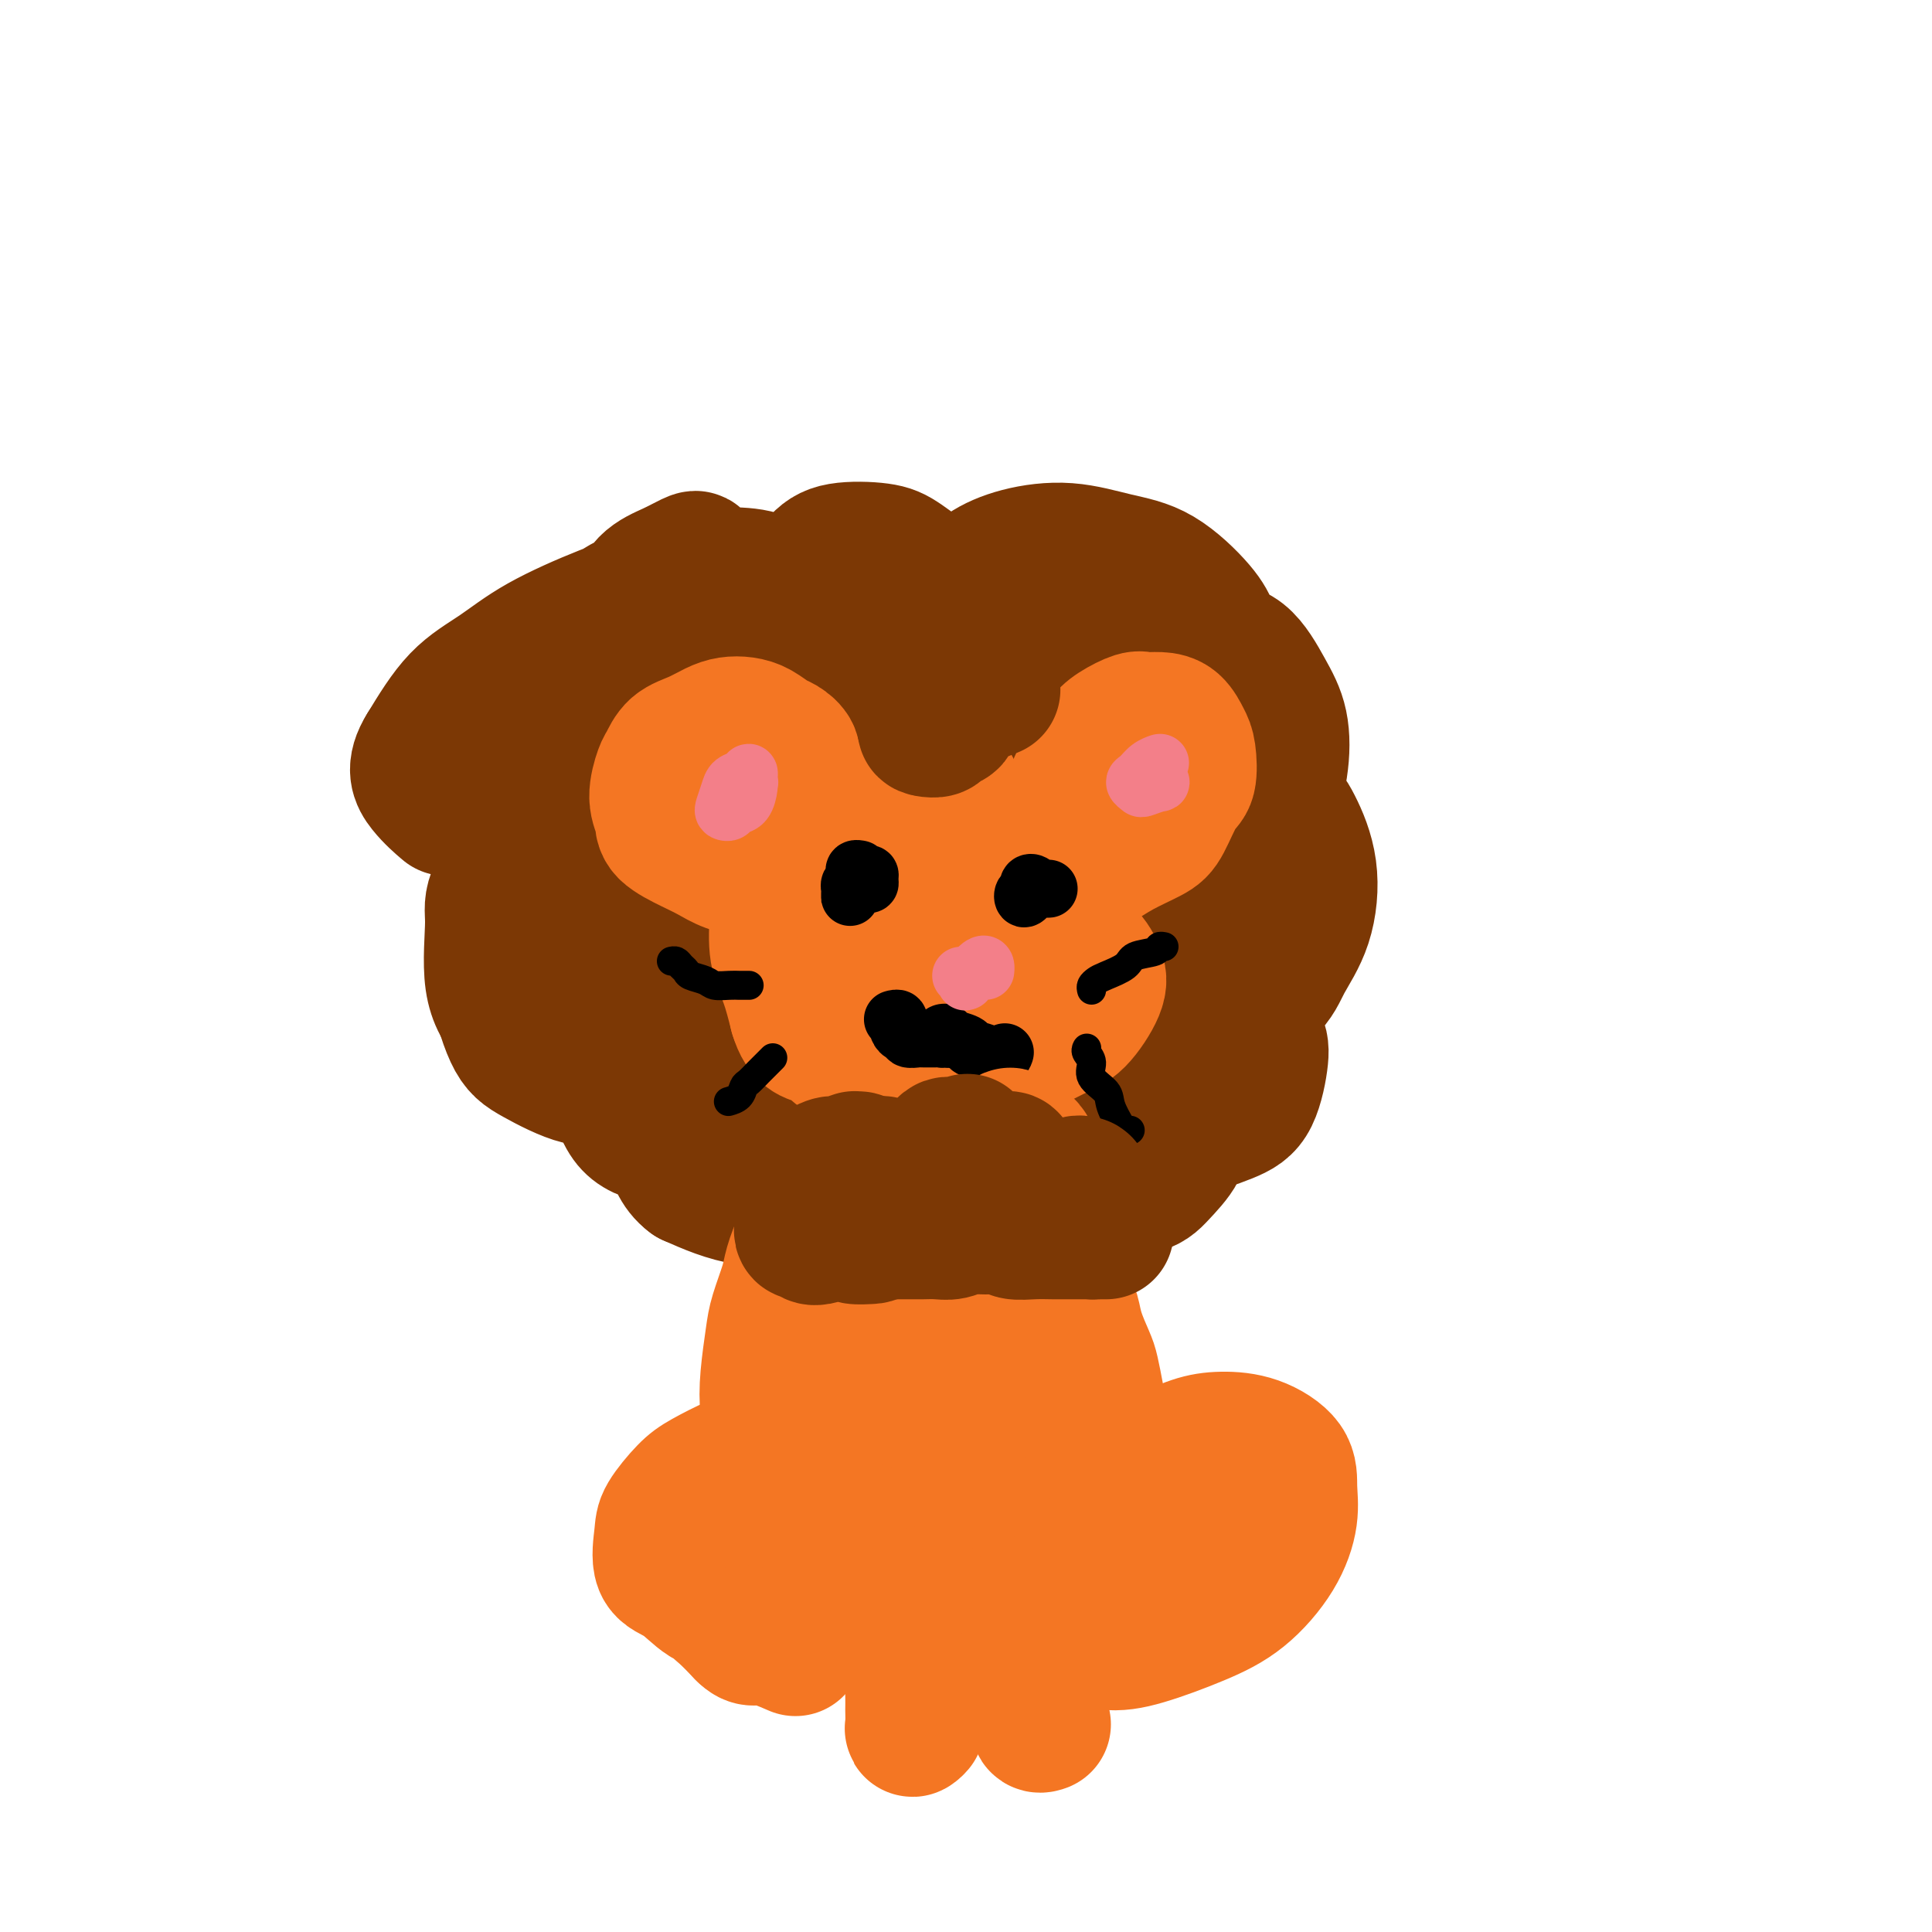 <svg viewBox='0 0 400 400' version='1.1' xmlns='http://www.w3.org/2000/svg' xmlns:xlink='http://www.w3.org/1999/xlink'><g fill='none' stroke='#7C3805' stroke-width='28' stroke-linecap='round' stroke-linejoin='round'><path d='M160,189c-0.636,0.028 -1.271,0.057 -2,0c-0.729,-0.057 -1.550,-0.199 -3,0c-1.450,0.199 -3.527,0.737 -5,1c-1.473,0.263 -2.342,0.249 -4,0c-1.658,-0.249 -4.106,-0.734 -6,-1c-1.894,-0.266 -3.235,-0.312 -5,-1c-1.765,-0.688 -3.954,-2.017 -5,-3c-1.046,-0.983 -0.950,-1.620 -2,-3c-1.050,-1.380 -3.246,-3.503 -4,-5c-0.754,-1.497 -0.068,-2.369 0,-4c0.068,-1.631 -0.483,-4.022 0,-6c0.483,-1.978 2.002,-3.542 3,-5c0.998,-1.458 1.477,-2.810 3,-5c1.523,-2.190 4.091,-5.219 7,-8c2.909,-2.781 6.161,-5.316 9,-7c2.839,-1.684 5.266,-2.518 9,-4c3.734,-1.482 8.776,-3.614 13,-5c4.224,-1.386 7.629,-2.028 13,-3c5.371,-0.972 12.706,-2.275 18,-3c5.294,-0.725 8.547,-0.872 13,0c4.453,0.872 10.107,2.764 14,4c3.893,1.236 6.023,1.815 9,4c2.977,2.185 6.799,5.975 9,9c2.201,3.025 2.781,5.285 4,8c1.219,2.715 3.077,5.884 4,10c0.923,4.116 0.910,9.180 1,13c0.090,3.820 0.284,6.397 0,9c-0.284,2.603 -1.045,5.234 -2,9c-0.955,3.766 -2.103,8.668 -4,13c-1.897,4.332 -4.542,8.095 -7,11c-2.458,2.905 -4.729,4.953 -7,7'/><path d='M233,224c-4.409,4.227 -8.430,5.794 -12,7c-3.570,1.206 -6.688,2.052 -11,3c-4.312,0.948 -9.817,1.999 -15,2c-5.183,0.001 -10.043,-1.046 -14,-2c-3.957,-0.954 -7.011,-1.814 -10,-3c-2.989,-1.186 -5.915,-2.697 -10,-5c-4.085,-2.303 -9.331,-5.399 -13,-8c-3.669,-2.601 -5.760,-4.706 -9,-8c-3.240,-3.294 -7.628,-7.777 -11,-12c-3.372,-4.223 -5.728,-8.188 -7,-11c-1.272,-2.812 -1.460,-4.473 -2,-7c-0.540,-2.527 -1.434,-5.920 -1,-9c0.434,-3.080 2.194,-5.847 5,-9c2.806,-3.153 6.657,-6.690 10,-9c3.343,-2.310 6.177,-3.391 11,-5c4.823,-1.609 11.634,-3.745 17,-5c5.366,-1.255 9.287,-1.628 16,-2c6.713,-0.372 16.218,-0.744 23,-1c6.782,-0.256 10.842,-0.396 17,0c6.158,0.396 14.413,1.327 20,2c5.587,0.673 8.505,1.089 12,3c3.495,1.911 7.567,5.317 10,8c2.433,2.683 3.227,4.644 3,8c-0.227,3.356 -1.474,8.106 -3,12c-1.526,3.894 -3.330,6.930 -6,11c-2.670,4.070 -6.206,9.174 -9,13c-2.794,3.826 -4.845,6.373 -8,9c-3.155,2.627 -7.413,5.333 -10,7c-2.587,1.667 -3.504,2.295 -5,3c-1.496,0.705 -3.570,1.487 -5,1c-1.430,-0.487 -2.215,-2.244 -3,-4'/><path d='M213,213c-0.639,-1.811 -0.737,-4.339 -1,-7c-0.263,-2.661 -0.690,-5.455 -1,-9c-0.310,-3.545 -0.501,-7.841 -1,-12c-0.499,-4.159 -1.306,-8.183 -2,-11c-0.694,-2.817 -1.276,-4.429 -3,-7c-1.724,-2.571 -4.591,-6.102 -7,-8c-2.409,-1.898 -4.359,-2.163 -7,-3c-2.641,-0.837 -5.974,-2.245 -9,-3c-3.026,-0.755 -5.745,-0.857 -9,0c-3.255,0.857 -7.044,2.672 -10,4c-2.956,1.328 -5.078,2.169 -8,4c-2.922,1.831 -6.644,4.653 -9,7c-2.356,2.347 -3.347,4.220 -4,8c-0.653,3.780 -0.969,9.467 -1,13c-0.031,3.533 0.223,4.912 2,8c1.777,3.088 5.078,7.886 8,11c2.922,3.114 5.467,4.545 10,6c4.533,1.455 11.055,2.933 16,4c4.945,1.067 8.313,1.724 14,1c5.687,-0.724 13.692,-2.827 19,-4c5.308,-1.173 7.918,-1.414 12,-4c4.082,-2.586 9.637,-7.517 13,-11c3.363,-3.483 4.536,-5.518 6,-9c1.464,-3.482 3.219,-8.411 3,-13c-0.219,-4.589 -2.411,-8.838 -4,-12c-1.589,-3.162 -2.574,-5.238 -6,-8c-3.426,-2.762 -9.294,-6.210 -14,-8c-4.706,-1.790 -8.251,-1.923 -14,-1c-5.749,0.923 -13.702,2.902 -19,5c-5.298,2.098 -7.942,4.314 -11,8c-3.058,3.686 -6.529,8.843 -10,14'/><path d='M166,176c-3.815,5.792 -2.853,9.271 -2,15c0.853,5.729 1.597,13.706 3,19c1.403,5.294 3.463,7.905 7,11c3.537,3.095 8.549,6.674 14,9c5.451,2.326 11.339,3.399 16,3c4.661,-0.399 8.094,-2.269 11,-4c2.906,-1.731 5.285,-3.322 8,-7c2.715,-3.678 5.767,-9.443 8,-16c2.233,-6.557 3.647,-13.905 4,-19c0.353,-5.095 -0.355,-7.937 -2,-12c-1.645,-4.063 -4.227,-9.347 -7,-13c-2.773,-3.653 -5.738,-5.675 -9,-7c-3.262,-1.325 -6.822,-1.953 -12,-2c-5.178,-0.047 -11.973,0.486 -18,3c-6.027,2.514 -11.286,7.009 -15,10c-3.714,2.991 -5.882,4.477 -8,9c-2.118,4.523 -4.184,12.083 -5,17c-0.816,4.917 -0.380,7.192 1,11c1.380,3.808 3.704,9.149 6,12c2.296,2.851 4.564,3.211 9,4c4.436,0.789 11.039,2.007 16,2c4.961,-0.007 8.282,-1.240 13,-4c4.718,-2.760 10.835,-7.049 15,-11c4.165,-3.951 6.377,-7.564 9,-12c2.623,-4.436 5.657,-9.694 7,-15c1.343,-5.306 0.995,-10.661 0,-14c-0.995,-3.339 -2.637,-4.663 -7,-6c-4.363,-1.337 -11.448,-2.688 -17,-3c-5.552,-0.312 -9.572,0.416 -16,2c-6.428,1.584 -15.265,4.024 -21,7c-5.735,2.976 -8.367,6.488 -11,10'/><path d='M163,175c-3.465,4.435 -6.626,10.524 -8,15c-1.374,4.476 -0.959,7.339 1,11c1.959,3.661 5.462,8.120 10,11c4.538,2.880 10.110,4.182 15,5c4.890,0.818 9.096,1.152 13,1c3.904,-0.152 7.504,-0.789 12,-3c4.496,-2.211 9.886,-5.995 13,-9c3.114,-3.005 3.952,-5.232 5,-9c1.048,-3.768 2.304,-9.078 2,-14c-0.304,-4.922 -2.170,-9.456 -5,-12c-2.830,-2.544 -6.624,-3.098 -10,-4c-3.376,-0.902 -6.332,-2.154 -11,-2c-4.668,0.154 -11.047,1.712 -16,4c-4.953,2.288 -8.479,5.306 -11,8c-2.521,2.694 -4.037,5.066 -4,9c0.037,3.934 1.626,9.431 3,13c1.374,3.569 2.532,5.211 6,7c3.468,1.789 9.245,3.726 13,5c3.755,1.274 5.486,1.885 9,1c3.514,-0.885 8.810,-3.267 12,-5c3.190,-1.733 4.275,-2.818 5,-6c0.725,-3.182 1.089,-8.460 1,-12c-0.089,-3.540 -0.630,-5.342 -3,-8c-2.370,-2.658 -6.570,-6.173 -10,-8c-3.430,-1.827 -6.090,-1.968 -10,-2c-3.910,-0.032 -9.070,0.043 -13,1c-3.930,0.957 -6.630,2.795 -9,6c-2.370,3.205 -4.408,7.777 -5,11c-0.592,3.223 0.264,5.099 2,8c1.736,2.901 4.353,6.829 7,9c2.647,2.171 5.323,2.586 8,3'/><path d='M185,209c3.376,0.578 7.815,0.523 11,0c3.185,-0.523 5.117,-1.514 8,-3c2.883,-1.486 6.718,-3.469 9,-5c2.282,-1.531 3.013,-2.611 4,-4c0.987,-1.389 2.231,-3.087 3,-4c0.769,-0.913 1.063,-1.042 1,-1c-0.063,0.042 -0.482,0.257 -1,1c-0.518,0.743 -1.134,2.016 -2,4c-0.866,1.984 -1.980,4.678 -3,7c-1.020,2.322 -1.945,4.271 -3,6c-1.055,1.729 -2.241,3.239 -4,5c-1.759,1.761 -4.092,3.773 -6,5c-1.908,1.227 -3.390,1.670 -5,2c-1.610,0.330 -3.347,0.548 -6,0c-2.653,-0.548 -6.221,-1.863 -9,-3c-2.779,-1.137 -4.770,-2.097 -7,-4c-2.230,-1.903 -4.701,-4.748 -7,-8c-2.299,-3.252 -4.427,-6.909 -6,-10c-1.573,-3.091 -2.590,-5.614 -3,-8c-0.410,-2.386 -0.211,-4.634 0,-8c0.211,-3.366 0.434,-7.850 2,-12c1.566,-4.150 4.475,-7.966 7,-11c2.525,-3.034 4.666,-5.285 8,-8c3.334,-2.715 7.861,-5.894 12,-8c4.139,-2.106 7.891,-3.139 11,-4c3.109,-0.861 5.575,-1.551 9,-2c3.425,-0.449 7.810,-0.656 11,-1c3.190,-0.344 5.185,-0.824 7,-1c1.815,-0.176 3.450,-0.047 4,0c0.550,0.047 0.014,0.014 -1,0c-1.014,-0.014 -2.507,-0.007 -4,0'/><path d='M225,134c-1.702,0.223 -3.458,0.779 -7,1c-3.542,0.221 -8.872,0.106 -14,0c-5.128,-0.106 -10.054,-0.204 -14,0c-3.946,0.204 -6.912,0.710 -11,1c-4.088,0.290 -9.299,0.362 -13,1c-3.701,0.638 -5.892,1.840 -8,3c-2.108,1.160 -4.133,2.279 -7,4c-2.867,1.721 -6.574,4.046 -9,7c-2.426,2.954 -3.569,6.537 -5,9c-1.431,2.463 -3.149,3.807 -4,7c-0.851,3.193 -0.834,8.234 -1,12c-0.166,3.766 -0.515,6.256 0,10c0.515,3.744 1.893,8.741 3,12c1.107,3.259 1.942,4.782 4,7c2.058,2.218 5.338,5.133 8,7c2.662,1.867 4.706,2.685 7,4c2.294,1.315 4.836,3.127 7,4c2.164,0.873 3.948,0.808 5,1c1.052,0.192 1.371,0.641 2,1c0.629,0.359 1.567,0.629 2,1c0.433,0.371 0.362,0.842 0,1c-0.362,0.158 -1.014,0.001 -2,0c-0.986,-0.001 -2.305,0.152 -3,0c-0.695,-0.152 -0.767,-0.609 -2,-1c-1.233,-0.391 -3.629,-0.716 -5,-1c-1.371,-0.284 -1.719,-0.528 -3,-1c-1.281,-0.472 -3.495,-1.174 -5,-2c-1.505,-0.826 -2.300,-1.778 -4,-3c-1.700,-1.222 -4.304,-2.714 -6,-4c-1.696,-1.286 -2.485,-2.368 -4,-4c-1.515,-1.632 -3.758,-3.816 -6,-6'/><path d='M130,205c-3.670,-3.376 -2.844,-3.316 -4,-5c-1.156,-1.684 -4.295,-5.112 -6,-7c-1.705,-1.888 -1.976,-2.237 -3,-4c-1.024,-1.763 -2.803,-4.939 -4,-7c-1.197,-2.061 -1.814,-3.005 -2,-5c-0.186,-1.995 0.059,-5.040 0,-7c-0.059,-1.960 -0.423,-2.836 0,-5c0.423,-2.164 1.634,-5.615 3,-8c1.366,-2.385 2.886,-3.702 5,-6c2.114,-2.298 4.820,-5.575 7,-8c2.180,-2.425 3.832,-3.996 7,-6c3.168,-2.004 7.850,-4.440 11,-6c3.150,-1.560 4.767,-2.243 7,-3c2.233,-0.757 5.082,-1.589 7,-2c1.918,-0.411 2.904,-0.402 4,0c1.096,0.402 2.302,1.197 3,2c0.698,0.803 0.889,1.615 1,3c0.111,1.385 0.141,3.342 0,5c-0.141,1.658 -0.455,3.018 -1,4c-0.545,0.982 -1.322,1.585 -2,2c-0.678,0.415 -1.257,0.641 -2,0c-0.743,-0.641 -1.651,-2.149 -2,-3c-0.349,-0.851 -0.138,-1.044 0,-3c0.138,-1.956 0.203,-5.674 1,-8c0.797,-2.326 2.325,-3.261 4,-5c1.675,-1.739 3.498,-4.284 5,-6c1.502,-1.716 2.684,-2.603 5,-3c2.316,-0.397 5.765,-0.302 8,0c2.235,0.302 3.256,0.812 5,2c1.744,1.188 4.213,3.054 6,5c1.787,1.946 2.894,3.973 4,6'/><path d='M197,127c1.931,2.338 1.759,2.682 2,3c0.241,0.318 0.896,0.609 1,1c0.104,0.391 -0.344,0.881 -1,1c-0.656,0.119 -1.520,-0.132 -2,-1c-0.480,-0.868 -0.576,-2.353 0,-4c0.576,-1.647 1.824,-3.454 3,-5c1.176,-1.546 2.282,-2.829 4,-4c1.718,-1.171 4.050,-2.228 7,-3c2.950,-0.772 6.520,-1.257 10,-1c3.480,0.257 6.872,1.258 10,2c3.128,0.742 5.993,1.226 9,3c3.007,1.774 6.157,4.840 8,7c1.843,2.160 2.379,3.415 3,5c0.621,1.585 1.327,3.500 1,5c-0.327,1.500 -1.686,2.584 -3,4c-1.314,1.416 -2.584,3.165 -4,4c-1.416,0.835 -2.977,0.755 -4,0c-1.023,-0.755 -1.507,-2.185 -2,-3c-0.493,-0.815 -0.993,-1.015 -1,-2c-0.007,-0.985 0.480,-2.754 2,-4c1.520,-1.246 4.075,-1.968 6,-2c1.925,-0.032 3.222,0.626 5,1c1.778,0.374 4.039,0.463 6,2c1.961,1.537 3.624,4.522 5,7c1.376,2.478 2.466,4.450 3,7c0.534,2.550 0.511,5.679 0,9c-0.511,3.321 -1.510,6.835 -3,9c-1.490,2.165 -3.472,2.982 -5,4c-1.528,1.018 -2.604,2.235 -4,3c-1.396,0.765 -3.113,1.076 -4,1c-0.887,-0.076 -0.943,-0.538 -1,-1'/><path d='M248,175c-2.431,0.345 -1.508,-2.291 0,-4c1.508,-1.709 3.603,-2.489 5,-3c1.397,-0.511 2.097,-0.751 4,-1c1.903,-0.249 5.008,-0.508 7,0c1.992,0.508 2.870,1.781 4,4c1.130,2.219 2.511,5.383 3,9c0.489,3.617 0.085,7.688 -1,11c-1.085,3.312 -2.851,5.866 -4,8c-1.149,2.134 -1.681,3.849 -4,6c-2.319,2.151 -6.423,4.739 -9,6c-2.577,1.261 -3.626,1.195 -5,1c-1.374,-0.195 -3.074,-0.518 -4,-1c-0.926,-0.482 -1.078,-1.123 -1,-2c0.078,-0.877 0.385,-1.991 1,-3c0.615,-1.009 1.539,-1.912 3,-2c1.461,-0.088 3.459,0.641 5,1c1.541,0.359 2.626,0.350 4,2c1.374,1.650 3.039,4.960 4,7c0.961,2.040 1.219,2.811 1,5c-0.219,2.189 -0.915,5.795 -2,8c-1.085,2.205 -2.558,3.010 -5,4c-2.442,0.990 -5.854,2.164 -10,3c-4.146,0.836 -9.028,1.333 -13,1c-3.972,-0.333 -7.036,-1.496 -10,-2c-2.964,-0.504 -5.828,-0.349 -8,-1c-2.172,-0.651 -3.653,-2.107 -4,-3c-0.347,-0.893 0.440,-1.223 2,-2c1.560,-0.777 3.892,-2.002 7,-2c3.108,0.002 6.991,1.231 10,2c3.009,0.769 5.146,1.077 7,2c1.854,0.923 3.427,2.462 5,4'/><path d='M240,233c4.514,2.108 4.799,3.378 4,5c-0.799,1.622 -2.681,3.595 -4,5c-1.319,1.405 -2.073,2.243 -5,3c-2.927,0.757 -8.026,1.434 -12,2c-3.974,0.566 -6.823,1.022 -10,1c-3.177,-0.022 -6.683,-0.521 -10,-1c-3.317,-0.479 -6.444,-0.936 -8,-2c-1.556,-1.064 -1.539,-2.733 -1,-4c0.539,-1.267 1.600,-2.133 4,-3c2.400,-0.867 6.137,-1.736 9,-2c2.863,-0.264 4.850,0.078 7,0c2.150,-0.078 4.463,-0.575 6,0c1.537,0.575 2.297,2.223 2,4c-0.297,1.777 -1.651,3.683 -3,5c-1.349,1.317 -2.694,2.046 -6,3c-3.306,0.954 -8.574,2.133 -13,3c-4.426,0.867 -8.011,1.423 -12,1c-3.989,-0.423 -8.382,-1.823 -12,-3c-3.618,-1.177 -6.461,-2.130 -8,-4c-1.539,-1.870 -1.773,-4.658 -2,-7c-0.227,-2.342 -0.446,-4.238 1,-6c1.446,-1.762 4.557,-3.388 7,-5c2.443,-1.612 4.218,-3.208 7,-4c2.782,-0.792 6.571,-0.781 9,0c2.429,0.781 3.498,2.331 4,4c0.502,1.669 0.439,3.455 0,5c-0.439,1.545 -1.253,2.848 -4,5c-2.747,2.152 -7.427,5.154 -11,7c-3.573,1.846 -6.039,2.535 -10,3c-3.961,0.465 -9.417,0.704 -14,0c-4.583,-0.704 -8.291,-2.352 -12,-4'/><path d='M143,244c-2.684,-1.949 -3.392,-4.821 -4,-7c-0.608,-2.179 -1.114,-3.666 0,-6c1.114,-2.334 3.848,-5.514 6,-8c2.152,-2.486 3.720,-4.277 7,-6c3.280,-1.723 8.271,-3.377 12,-4c3.729,-0.623 6.195,-0.216 8,1c1.805,1.216 2.950,3.241 3,5c0.050,1.759 -0.996,3.251 -2,5c-1.004,1.749 -1.966,3.756 -5,6c-3.034,2.244 -8.140,4.727 -12,6c-3.860,1.273 -6.475,1.336 -10,1c-3.525,-0.336 -7.959,-1.071 -11,-2c-3.041,-0.929 -4.688,-2.053 -6,-5c-1.312,-2.947 -2.287,-7.718 -3,-11c-0.713,-3.282 -1.163,-5.074 0,-8c1.163,-2.926 3.940,-6.986 6,-10c2.060,-3.014 3.401,-4.982 6,-7c2.599,-2.018 6.454,-4.085 9,-5c2.546,-0.915 3.784,-0.679 5,1c1.216,1.679 2.409,4.799 3,7c0.591,2.201 0.578,3.483 -1,6c-1.578,2.517 -4.722,6.270 -7,9c-2.278,2.730 -3.690,4.439 -7,6c-3.310,1.561 -8.517,2.975 -12,4c-3.483,1.025 -5.242,1.661 -8,1c-2.758,-0.661 -6.516,-2.619 -9,-4c-2.484,-1.381 -3.693,-2.185 -5,-5c-1.307,-2.815 -2.711,-7.641 -3,-11c-0.289,-3.359 0.538,-5.250 2,-8c1.462,-2.750 3.561,-6.357 6,-9c2.439,-2.643 5.220,-4.321 8,-6'/><path d='M119,180c2.183,-1.601 3.641,-2.603 6,-2c2.359,0.603 5.620,2.813 7,5c1.380,2.187 0.878,4.353 1,7c0.122,2.647 0.869,5.775 0,9c-0.869,3.225 -3.355,6.548 -6,9c-2.645,2.452 -5.450,4.035 -8,5c-2.550,0.965 -4.843,1.313 -7,1c-2.157,-0.313 -4.176,-1.288 -6,-3c-1.824,-1.712 -3.452,-4.163 -4,-8c-0.548,-3.837 -0.015,-9.060 0,-12c0.015,-2.940 -0.486,-3.597 1,-7c1.486,-3.403 4.961,-9.550 7,-13c2.039,-3.450 2.641,-4.201 5,-6c2.359,-1.799 6.474,-4.647 9,-6c2.526,-1.353 3.464,-1.211 5,-1c1.536,0.211 3.671,0.492 4,2c0.329,1.508 -1.150,4.243 -2,6c-0.850,1.757 -1.073,2.535 -3,4c-1.927,1.465 -5.557,3.618 -8,5c-2.443,1.382 -3.699,1.995 -5,2c-1.301,0.005 -2.645,-0.598 -4,-1c-1.355,-0.402 -2.719,-0.604 -3,-2c-0.281,-1.396 0.522,-3.987 1,-6c0.478,-2.013 0.632,-3.447 2,-6c1.368,-2.553 3.949,-6.225 6,-9c2.051,-2.775 3.573,-4.653 6,-7c2.427,-2.347 5.761,-5.162 8,-7c2.239,-1.838 3.384,-2.699 5,-3c1.616,-0.301 3.704,-0.043 5,0c1.296,0.043 1.799,-0.131 1,1c-0.799,1.131 -2.899,3.565 -5,6'/><path d='M137,143c-1.072,1.941 -1.750,3.294 -4,5c-2.250,1.706 -6.070,3.767 -9,5c-2.930,1.233 -4.971,1.639 -7,2c-2.029,0.361 -4.047,0.679 -5,0c-0.953,-0.679 -0.843,-2.354 -1,-4c-0.157,-1.646 -0.582,-3.264 0,-6c0.582,-2.736 2.173,-6.590 4,-9c1.827,-2.410 3.892,-3.377 6,-5c2.108,-1.623 4.259,-3.903 8,-6c3.741,-2.097 9.070,-4.013 13,-5c3.930,-0.987 6.460,-1.046 9,-1c2.540,0.046 5.091,0.196 7,1c1.909,0.804 3.175,2.261 4,3c0.825,0.739 1.208,0.758 0,2c-1.208,1.242 -4.009,3.707 -6,5c-1.991,1.293 -3.173,1.415 -6,2c-2.827,0.585 -7.300,1.633 -10,2c-2.700,0.367 -3.626,0.054 -5,-1c-1.374,-1.054 -3.196,-2.850 -4,-4c-0.804,-1.150 -0.592,-1.655 0,-3c0.592,-1.345 1.563,-3.529 3,-5c1.437,-1.471 3.340,-2.228 5,-3c1.660,-0.772 3.077,-1.559 4,-2c0.923,-0.441 1.352,-0.535 1,0c-0.352,0.535 -1.483,1.699 -3,3c-1.517,1.301 -3.418,2.738 -6,4c-2.582,1.262 -5.844,2.349 -10,4c-4.156,1.651 -9.207,3.865 -13,6c-3.793,2.135 -6.329,4.190 -9,6c-2.671,1.810 -5.477,3.374 -8,6c-2.523,2.626 -4.761,6.313 -7,10'/><path d='M88,155c-2.560,4.048 -1.458,6.167 0,8c1.458,1.833 3.274,3.381 4,4c0.726,0.619 0.363,0.310 0,0'/></g>
<g fill='none' stroke='#F47623' stroke-width='28' stroke-linecap='round' stroke-linejoin='round'><path d='M179,193c-0.461,-0.369 -0.923,-0.737 -1,-1c-0.077,-0.263 0.230,-0.420 1,-1c0.770,-0.580 2.004,-1.583 3,-2c0.996,-0.417 1.754,-0.248 3,0c1.246,0.248 2.981,0.573 4,1c1.019,0.427 1.324,0.954 2,2c0.676,1.046 1.723,2.610 2,4c0.277,1.390 -0.218,2.606 -1,4c-0.782,1.394 -1.853,2.966 -3,4c-1.147,1.034 -2.372,1.530 -4,2c-1.628,0.470 -3.660,0.913 -5,1c-1.340,0.087 -1.988,-0.181 -3,-1c-1.012,-0.819 -2.386,-2.189 -3,-4c-0.614,-1.811 -0.467,-4.062 0,-6c0.467,-1.938 1.253,-3.561 2,-5c0.747,-1.439 1.456,-2.692 3,-4c1.544,-1.308 3.923,-2.670 6,-4c2.077,-1.330 3.851,-2.627 6,-3c2.149,-0.373 4.673,0.177 7,1c2.327,0.823 4.459,1.918 6,3c1.541,1.082 2.493,2.150 3,3c0.507,0.850 0.569,1.483 0,3c-0.569,1.517 -1.770,3.918 -4,6c-2.230,2.082 -5.490,3.846 -8,5c-2.510,1.154 -4.270,1.699 -7,2c-2.730,0.301 -6.430,0.357 -9,0c-2.570,-0.357 -4.008,-1.127 -5,-2c-0.992,-0.873 -1.536,-1.851 -2,-4c-0.464,-2.149 -0.847,-5.471 0,-8c0.847,-2.529 2.923,-4.264 5,-6'/><path d='M177,183c1.329,-1.796 2.152,-3.285 5,-5c2.848,-1.715 7.722,-3.656 11,-5c3.278,-1.344 4.962,-2.089 8,-2c3.038,0.089 7.432,1.014 10,2c2.568,0.986 3.309,2.033 4,4c0.691,1.967 1.331,4.853 1,7c-0.331,2.147 -1.633,3.556 -4,6c-2.367,2.444 -5.798,5.923 -9,8c-3.202,2.077 -6.174,2.751 -10,4c-3.826,1.249 -8.505,3.073 -12,4c-3.495,0.927 -5.804,0.958 -8,0c-2.196,-0.958 -4.279,-2.904 -5,-5c-0.721,-2.096 -0.081,-4.340 1,-7c1.081,-2.660 2.605,-5.735 5,-9c2.395,-3.265 5.663,-6.721 8,-9c2.337,-2.279 3.742,-3.380 6,-5c2.258,-1.620 5.369,-3.759 7,-5c1.631,-1.241 1.780,-1.584 2,-2c0.220,-0.416 0.509,-0.905 0,-1c-0.509,-0.095 -1.815,0.204 -4,1c-2.185,0.796 -5.249,2.089 -7,3c-1.751,0.911 -2.188,1.438 -4,2c-1.812,0.562 -5.000,1.157 -7,2c-2.000,0.843 -2.812,1.934 -4,3c-1.188,1.066 -2.751,2.108 -4,3c-1.249,0.892 -2.185,1.636 -3,3c-0.815,1.364 -1.508,3.349 -2,5c-0.492,1.651 -0.781,2.968 -1,5c-0.219,2.032 -0.367,4.778 0,7c0.367,2.222 1.248,3.921 2,6c0.752,2.079 1.376,4.540 2,7'/><path d='M165,210c1.420,4.845 3.470,4.458 5,5c1.530,0.542 2.541,2.012 4,3c1.459,0.988 3.366,1.495 6,2c2.634,0.505 5.995,1.009 9,1c3.005,-0.009 5.653,-0.529 9,-1c3.347,-0.471 7.392,-0.891 11,-2c3.608,-1.109 6.779,-2.908 9,-4c2.221,-1.092 3.493,-1.478 5,-3c1.507,-1.522 3.249,-4.181 4,-6c0.751,-1.819 0.510,-2.799 0,-4c-0.510,-1.201 -1.289,-2.624 -3,-4c-1.711,-1.376 -4.353,-2.705 -8,-4c-3.647,-1.295 -8.298,-2.557 -12,-3c-3.702,-0.443 -6.456,-0.066 -9,0c-2.544,0.066 -4.878,-0.178 -7,0c-2.122,0.178 -4.033,0.779 -5,1c-0.967,0.221 -0.991,0.063 -1,0c-0.009,-0.063 -0.005,-0.032 0,0'/><path d='M223,166c-0.015,-0.202 -0.030,-0.405 0,-1c0.030,-0.595 0.105,-1.584 0,-2c-0.105,-0.416 -0.388,-0.261 0,-1c0.388,-0.739 1.449,-2.374 2,-3c0.551,-0.626 0.594,-0.245 1,-1c0.406,-0.755 1.175,-2.648 2,-4c0.825,-1.352 1.705,-2.165 3,-3c1.295,-0.835 3.005,-1.692 4,-2c0.995,-0.308 1.275,-0.065 2,0c0.725,0.065 1.894,-0.046 3,0c1.106,0.046 2.148,0.249 3,1c0.852,0.751 1.515,2.050 2,3c0.485,0.950 0.793,1.552 1,3c0.207,1.448 0.314,3.741 0,5c-0.314,1.259 -1.049,1.482 -2,3c-0.951,1.518 -2.117,4.330 -3,6c-0.883,1.670 -1.483,2.198 -3,3c-1.517,0.802 -3.951,1.877 -6,3c-2.049,1.123 -3.713,2.295 -5,3c-1.287,0.705 -2.198,0.943 -3,1c-0.802,0.057 -1.494,-0.068 -2,0c-0.506,0.068 -0.826,0.327 -1,0c-0.174,-0.327 -0.201,-1.240 0,-2c0.201,-0.760 0.632,-1.366 1,-2c0.368,-0.634 0.673,-1.294 1,-2c0.327,-0.706 0.675,-1.457 1,-2c0.325,-0.543 0.626,-0.877 1,-1c0.374,-0.123 0.821,-0.035 1,0c0.179,0.035 0.089,0.018 0,0'/><path d='M162,162c0.301,0.006 0.602,0.013 1,0c0.398,-0.013 0.892,-0.045 1,0c0.108,0.045 -0.172,0.168 0,0c0.172,-0.168 0.794,-0.625 1,-1c0.206,-0.375 -0.003,-0.668 0,-1c0.003,-0.332 0.220,-0.704 0,-1c-0.220,-0.296 -0.877,-0.517 -1,-1c-0.123,-0.483 0.288,-1.229 0,-2c-0.288,-0.771 -1.273,-1.566 -2,-2c-0.727,-0.434 -1.194,-0.506 -2,-1c-0.806,-0.494 -1.951,-1.408 -3,-2c-1.049,-0.592 -2.003,-0.862 -3,-1c-0.997,-0.138 -2.036,-0.146 -3,0c-0.964,0.146 -1.855,0.445 -3,1c-1.145,0.555 -2.546,1.365 -4,2c-1.454,0.635 -2.960,1.093 -4,2c-1.040,0.907 -1.614,2.262 -2,3c-0.386,0.738 -0.585,0.859 -1,2c-0.415,1.141 -1.045,3.303 -1,5c0.045,1.697 0.765,2.931 1,4c0.235,1.069 -0.017,1.975 1,3c1.017,1.025 3.302,2.170 5,3c1.698,0.830 2.808,1.347 4,2c1.192,0.653 2.467,1.443 4,2c1.533,0.557 3.326,0.881 5,1c1.674,0.119 3.230,0.032 4,0c0.770,-0.032 0.753,-0.009 1,0c0.247,0.009 0.759,0.002 1,0c0.241,-0.002 0.212,-0.001 0,0c-0.212,0.001 -0.606,0.000 -1,0'/><path d='M161,180c3.428,1.120 0.497,-0.081 -1,-1c-1.497,-0.919 -1.561,-1.556 -2,-2c-0.439,-0.444 -1.252,-0.693 -2,-1c-0.748,-0.307 -1.430,-0.671 -2,-1c-0.570,-0.329 -1.029,-0.624 -1,-1c0.029,-0.376 0.546,-0.832 1,-1c0.454,-0.168 0.844,-0.048 1,0c0.156,0.048 0.078,0.024 0,0'/></g>
<g fill='none' stroke='#000000' stroke-width='12' stroke-linecap='round' stroke-linejoin='round'><path d='M176,185c0.002,0.512 0.003,1.024 0,1c-0.003,-0.024 -0.012,-0.585 0,-1c0.012,-0.415 0.044,-0.685 0,-1c-0.044,-0.315 -0.166,-0.673 0,-1c0.166,-0.327 0.619,-0.621 1,-1c0.381,-0.379 0.691,-0.844 1,-1c0.309,-0.156 0.616,-0.004 1,0c0.384,0.004 0.846,-0.142 1,0c0.154,0.142 -0.001,0.571 0,1c0.001,0.429 0.158,0.858 0,1c-0.158,0.142 -0.632,-0.004 -1,0c-0.368,0.004 -0.631,0.159 -1,0c-0.369,-0.159 -0.845,-0.631 -1,-1c-0.155,-0.369 0.010,-0.635 0,-1c-0.010,-0.365 -0.195,-0.829 0,-1c0.195,-0.171 0.770,-0.049 1,0c0.230,0.049 0.115,0.024 0,0'/><path d='M215,184c0.310,-0.000 0.620,-0.000 1,0c0.380,0.000 0.830,0.000 1,0c0.170,-0.000 0.060,-0.000 0,0c-0.060,0.000 -0.072,0.001 0,0c0.072,-0.001 0.227,-0.004 0,0c-0.227,0.004 -0.835,0.014 -1,0c-0.165,-0.014 0.114,-0.052 0,0c-0.114,0.052 -0.619,0.195 -1,0c-0.381,-0.195 -0.637,-0.728 -1,-1c-0.363,-0.272 -0.833,-0.284 -1,0c-0.167,0.284 -0.032,0.865 0,1c0.032,0.135 -0.040,-0.177 0,0c0.040,0.177 0.193,0.842 0,1c-0.193,0.158 -0.731,-0.192 -1,0c-0.269,0.192 -0.268,0.927 0,1c0.268,0.073 0.804,-0.517 1,-1c0.196,-0.483 0.053,-0.861 0,-1c-0.053,-0.139 -0.015,-0.040 0,0c0.015,0.040 0.008,0.020 0,0'/><path d='M185,211c-0.114,0.032 -0.227,0.064 0,0c0.227,-0.064 0.796,-0.223 1,0c0.204,0.223 0.045,0.829 0,1c-0.045,0.171 0.025,-0.094 0,0c-0.025,0.094 -0.143,0.547 0,1c0.143,0.453 0.549,0.906 1,1c0.451,0.094 0.947,-0.171 1,0c0.053,0.171 -0.337,0.778 0,1c0.337,0.222 1.399,0.060 2,0c0.601,-0.060 0.739,-0.016 1,0c0.261,0.016 0.645,0.005 1,0c0.355,-0.005 0.683,-0.005 1,0c0.317,0.005 0.625,0.014 1,0c0.375,-0.014 0.817,-0.053 1,0c0.183,0.053 0.106,0.196 0,0c-0.106,-0.196 -0.242,-0.733 0,-1c0.242,-0.267 0.860,-0.265 1,0c0.140,0.265 -0.199,0.792 0,1c0.199,0.208 0.938,0.097 1,0c0.062,-0.097 -0.551,-0.179 0,0c0.551,0.179 2.267,0.619 3,1c0.733,0.381 0.484,0.704 1,1c0.516,0.296 1.798,0.564 3,1c1.202,0.436 2.324,1.041 3,1c0.676,-0.041 0.908,-0.726 1,-1c0.092,-0.274 0.046,-0.137 0,0'/></g>
<g fill='none' stroke='#F37F89' stroke-width='12' stroke-linecap='round' stroke-linejoin='round'><path d='M199,202c0.425,0.028 0.850,0.056 1,0c0.150,-0.056 0.024,-0.195 0,0c-0.024,0.195 0.053,0.724 0,1c-0.053,0.276 -0.235,0.297 0,0c0.235,-0.297 0.886,-0.913 1,-1c0.114,-0.087 -0.309,0.355 0,0c0.309,-0.355 1.351,-1.508 2,-2c0.649,-0.492 0.906,-0.325 1,0c0.094,0.325 0.027,0.807 0,1c-0.027,0.193 -0.013,0.096 0,0'/><path d='M153,162c0.850,0.008 1.699,0.015 2,0c0.301,-0.015 0.053,-0.053 0,0c-0.053,0.053 0.087,0.197 0,1c-0.087,0.803 -0.402,2.267 -1,3c-0.598,0.733 -1.477,0.737 -2,1c-0.523,0.263 -0.688,0.785 -1,1c-0.312,0.215 -0.771,0.122 -1,0c-0.229,-0.122 -0.229,-0.272 0,-1c0.229,-0.728 0.688,-2.034 1,-3c0.312,-0.966 0.476,-1.591 1,-2c0.524,-0.409 1.408,-0.603 2,-1c0.592,-0.397 0.891,-0.996 1,-1c0.109,-0.004 0.029,0.586 0,1c-0.029,0.414 -0.008,0.650 0,1c0.008,0.350 0.002,0.814 0,1c-0.002,0.186 -0.001,0.093 0,0'/><path d='M235,162c0.651,-0.431 1.302,-0.863 2,-1c0.698,-0.137 1.444,0.019 2,0c0.556,-0.019 0.921,-0.215 1,0c0.079,0.215 -0.127,0.839 0,1c0.127,0.161 0.586,-0.141 0,0c-0.586,0.141 -2.218,0.725 -3,1c-0.782,0.275 -0.713,0.242 -1,0c-0.287,-0.242 -0.928,-0.692 -1,-1c-0.072,-0.308 0.425,-0.475 1,-1c0.575,-0.525 1.226,-1.409 2,-2c0.774,-0.591 1.670,-0.890 2,-1c0.330,-0.110 0.094,-0.031 0,0c-0.094,0.031 -0.047,0.016 0,0'/></g>
<g fill='none' stroke='#000000' stroke-width='6' stroke-linecap='round' stroke-linejoin='round'><path d='M226,205c-0.083,-0.327 -0.166,-0.655 0,-1c0.166,-0.345 0.581,-0.708 1,-1c0.419,-0.292 0.843,-0.513 2,-1c1.157,-0.487 3.046,-1.241 4,-2c0.954,-0.759 0.974,-1.524 2,-2c1.026,-0.476 3.059,-0.664 4,-1c0.941,-0.336 0.792,-0.821 1,-1c0.208,-0.179 0.774,-0.051 1,0c0.226,0.051 0.113,0.026 0,0'/><path d='M225,217c-0.137,0.267 -0.273,0.534 0,1c0.273,0.466 0.956,1.130 1,2c0.044,0.870 -0.549,1.946 0,3c0.549,1.054 2.242,2.086 3,3c0.758,0.914 0.582,1.709 1,3c0.418,1.291 1.432,3.078 2,4c0.568,0.922 0.691,0.979 1,1c0.309,0.021 0.802,0.006 1,0c0.198,-0.006 0.099,-0.003 0,0'/><path d='M155,204c0.093,0.000 0.187,0.001 0,0c-0.187,-0.001 -0.654,-0.003 -1,0c-0.346,0.003 -0.573,0.012 -1,0c-0.427,-0.012 -1.056,-0.045 -2,0c-0.944,0.045 -2.203,0.167 -3,0c-0.797,-0.167 -1.130,-0.623 -2,-1c-0.870,-0.377 -2.275,-0.675 -3,-1c-0.725,-0.325 -0.769,-0.675 -1,-1c-0.231,-0.325 -0.650,-0.623 -1,-1c-0.350,-0.377 -0.633,-0.832 -1,-1c-0.367,-0.168 -0.819,-0.048 -1,0c-0.181,0.048 -0.090,0.024 0,0'/><path d='M160,219c-0.250,0.252 -0.499,0.505 -1,1c-0.501,0.495 -1.252,1.233 -2,2c-0.748,0.767 -1.493,1.565 -2,2c-0.507,0.435 -0.775,0.508 -1,1c-0.225,0.492 -0.407,1.402 -1,2c-0.593,0.598 -1.598,0.885 -2,1c-0.402,0.115 -0.201,0.057 0,0'/></g>
<g fill='none' stroke='#F47623' stroke-width='28' stroke-linecap='round' stroke-linejoin='round'><path d='M177,241c-0.301,0.002 -0.601,0.004 -1,0c-0.399,-0.004 -0.896,-0.013 -1,0c-0.104,0.013 0.184,0.047 0,0c-0.184,-0.047 -0.840,-0.174 -1,0c-0.160,0.174 0.174,0.649 0,1c-0.174,0.351 -0.858,0.576 -1,1c-0.142,0.424 0.258,1.045 0,2c-0.258,0.955 -1.172,2.244 -2,3c-0.828,0.756 -1.569,0.979 -2,2c-0.431,1.021 -0.553,2.839 -1,4c-0.447,1.161 -1.219,1.664 -2,3c-0.781,1.336 -1.572,3.503 -2,5c-0.428,1.497 -0.494,2.324 -1,4c-0.506,1.676 -1.453,4.202 -2,6c-0.547,1.798 -0.695,2.867 -1,5c-0.305,2.133 -0.767,5.329 -1,8c-0.233,2.671 -0.236,4.818 0,7c0.236,2.182 0.711,4.399 1,6c0.289,1.601 0.391,2.585 1,5c0.609,2.415 1.726,6.260 3,9c1.274,2.740 2.706,4.376 4,6c1.294,1.624 2.449,3.236 4,5c1.551,1.764 3.499,3.682 5,5c1.501,1.318 2.554,2.038 4,3c1.446,0.962 3.284,2.165 5,3c1.716,0.835 3.308,1.302 5,2c1.692,0.698 3.483,1.628 5,2c1.517,0.372 2.758,0.186 4,0'/><path d='M200,338c4.568,1.554 4.488,0.439 5,0c0.512,-0.439 1.616,-0.201 3,0c1.384,0.201 3.047,0.366 4,0c0.953,-0.366 1.195,-1.263 2,-2c0.805,-0.737 2.174,-1.314 3,-2c0.826,-0.686 1.110,-1.482 2,-3c0.890,-1.518 2.385,-3.757 3,-5c0.615,-1.243 0.350,-1.489 1,-3c0.650,-1.511 2.213,-4.287 3,-6c0.787,-1.713 0.796,-2.361 1,-4c0.204,-1.639 0.602,-4.268 1,-6c0.398,-1.732 0.797,-2.568 1,-4c0.203,-1.432 0.210,-3.459 0,-5c-0.210,-1.541 -0.637,-2.596 -1,-4c-0.363,-1.404 -0.660,-3.156 -1,-5c-0.340,-1.844 -0.721,-3.778 -1,-5c-0.279,-1.222 -0.456,-1.730 -1,-3c-0.544,-1.270 -1.455,-3.301 -2,-5c-0.545,-1.699 -0.723,-3.066 -1,-4c-0.277,-0.934 -0.651,-1.435 -1,-3c-0.349,-1.565 -0.671,-4.195 -1,-6c-0.329,-1.805 -0.666,-2.785 -1,-4c-0.334,-1.215 -0.667,-2.663 -1,-4c-0.333,-1.337 -0.667,-2.561 -1,-4c-0.333,-1.439 -0.667,-3.092 -1,-4c-0.333,-0.908 -0.667,-1.070 -1,-2c-0.333,-0.930 -0.667,-2.628 -1,-4c-0.333,-1.372 -0.667,-2.419 -1,-3c-0.333,-0.581 -0.667,-0.695 -1,-1c-0.333,-0.305 -0.667,-0.801 -1,-1c-0.333,-0.199 -0.667,-0.099 -1,0'/><path d='M210,236c-1.155,-1.757 -1.041,-0.649 -1,0c0.041,0.649 0.010,0.838 0,1c-0.010,0.162 0.000,0.296 0,1c-0.000,0.704 -0.011,1.977 0,4c0.011,2.023 0.044,4.795 0,7c-0.044,2.205 -0.165,3.842 0,6c0.165,2.158 0.616,4.838 1,7c0.384,2.162 0.702,3.806 1,6c0.298,2.194 0.575,4.938 1,8c0.425,3.062 0.997,6.441 1,9c0.003,2.559 -0.563,4.298 -1,7c-0.437,2.702 -0.744,6.368 -1,9c-0.256,2.632 -0.460,4.231 -1,6c-0.540,1.769 -1.414,3.707 -2,6c-0.586,2.293 -0.882,4.941 -2,7c-1.118,2.059 -3.058,3.529 -4,5c-0.942,1.471 -0.886,2.943 -2,4c-1.114,1.057 -3.397,1.699 -5,2c-1.603,0.301 -2.527,0.263 -4,0c-1.473,-0.263 -3.497,-0.750 -5,-2c-1.503,-1.250 -2.486,-3.263 -4,-5c-1.514,-1.737 -3.561,-3.197 -5,-5c-1.439,-1.803 -2.271,-3.948 -3,-7c-0.729,-3.052 -1.355,-7.012 -2,-10c-0.645,-2.988 -1.309,-5.005 -1,-8c0.309,-2.995 1.591,-6.969 2,-10c0.409,-3.031 -0.053,-5.119 1,-8c1.053,-2.881 3.623,-6.556 5,-9c1.377,-2.444 1.563,-3.658 3,-6c1.437,-2.342 4.125,-5.812 6,-8c1.875,-2.188 2.938,-3.094 4,-4'/><path d='M192,249c3.519,-5.142 3.316,-4.496 4,-5c0.684,-0.504 2.255,-2.157 3,-3c0.745,-0.843 0.666,-0.876 1,-1c0.334,-0.124 1.083,-0.338 1,1c-0.083,1.338 -0.996,4.230 -1,6c-0.004,1.770 0.901,2.418 0,7c-0.901,4.582 -3.607,13.097 -5,17c-1.393,3.903 -1.472,3.193 -2,5c-0.528,1.807 -1.504,6.130 -2,9c-0.496,2.870 -0.511,4.286 -1,6c-0.489,1.714 -1.452,3.727 -2,5c-0.548,1.273 -0.681,1.805 -1,2c-0.319,0.195 -0.823,0.051 -1,-1c-0.177,-1.051 -0.027,-3.009 0,-5c0.027,-1.991 -0.070,-4.016 0,-6c0.070,-1.984 0.305,-3.928 1,-7c0.695,-3.072 1.849,-7.273 3,-11c1.151,-3.727 2.301,-6.981 3,-9c0.699,-2.019 0.949,-2.802 2,-4c1.051,-1.198 2.902,-2.809 4,-3c1.098,-0.191 1.443,1.039 2,2c0.557,0.961 1.324,1.651 2,4c0.676,2.349 1.259,6.355 1,11c-0.259,4.645 -1.362,9.930 -2,14c-0.638,4.070 -0.813,6.926 -2,11c-1.187,4.074 -3.386,9.366 -5,13c-1.614,3.634 -2.642,5.609 -4,8c-1.358,2.391 -3.044,5.198 -4,7c-0.956,1.802 -1.180,2.601 -2,3c-0.820,0.399 -2.234,0.400 -3,0c-0.766,-0.400 -0.883,-1.200 -1,-2'/><path d='M181,323c-0.845,-1.381 -0.958,-3.833 -1,-5c-0.042,-1.167 -0.012,-1.048 0,-1c0.012,0.048 0.006,0.024 0,0'/></g>
<g fill='none' stroke='#7C3805' stroke-width='28' stroke-linecap='round' stroke-linejoin='round'><path d='M178,241c0.117,-0.432 0.235,-0.864 0,-1c-0.235,-0.136 -0.822,0.023 -1,0c-0.178,-0.023 0.055,-0.229 0,0c-0.055,0.229 -0.396,0.892 -1,1c-0.604,0.108 -1.471,-0.338 -2,0c-0.529,0.338 -0.721,1.459 -1,2c-0.279,0.541 -0.647,0.501 -1,1c-0.353,0.499 -0.691,1.538 -1,2c-0.309,0.462 -0.588,0.348 -1,1c-0.412,0.652 -0.956,2.070 -1,3c-0.044,0.930 0.411,1.373 1,2c0.589,0.627 1.312,1.440 2,2c0.688,0.560 1.341,0.867 2,1c0.659,0.133 1.325,0.091 2,0c0.675,-0.091 1.360,-0.232 2,-1c0.640,-0.768 1.236,-2.164 2,-3c0.764,-0.836 1.694,-1.112 2,-2c0.306,-0.888 -0.014,-2.386 0,-3c0.014,-0.614 0.362,-0.342 0,-1c-0.362,-0.658 -1.432,-2.244 -2,-3c-0.568,-0.756 -0.632,-0.681 -1,-1c-0.368,-0.319 -1.039,-1.033 -2,-1c-0.961,0.033 -2.213,0.814 -3,1c-0.787,0.186 -1.111,-0.222 -2,0c-0.889,0.222 -2.343,1.073 -3,2c-0.657,0.927 -0.516,1.929 -1,3c-0.484,1.071 -1.592,2.211 -2,3c-0.408,0.789 -0.117,1.225 0,2c0.117,0.775 0.058,1.887 0,3'/><path d='M166,254c-0.276,1.871 0.532,1.049 1,1c0.468,-0.049 0.594,0.674 1,1c0.406,0.326 1.090,0.253 2,0c0.910,-0.253 2.044,-0.686 3,-1c0.956,-0.314 1.734,-0.507 3,-1c1.266,-0.493 3.018,-1.284 4,-2c0.982,-0.716 1.192,-1.357 2,-2c0.808,-0.643 2.215,-1.289 3,-2c0.785,-0.711 0.950,-1.486 1,-2c0.050,-0.514 -0.013,-0.765 0,-1c0.013,-0.235 0.104,-0.453 0,-1c-0.104,-0.547 -0.403,-1.422 -1,-2c-0.597,-0.578 -1.493,-0.858 -2,-1c-0.507,-0.142 -0.626,-0.145 -1,0c-0.374,0.145 -1.002,0.437 -2,1c-0.998,0.563 -2.365,1.397 -3,2c-0.635,0.603 -0.537,0.974 -1,2c-0.463,1.026 -1.487,2.706 -2,4c-0.513,1.294 -0.516,2.203 0,3c0.516,0.797 1.552,1.482 2,2c0.448,0.518 0.310,0.869 1,1c0.690,0.131 2.208,0.040 3,0c0.792,-0.040 0.859,-0.031 2,-1c1.141,-0.969 3.357,-2.917 5,-4c1.643,-1.083 2.713,-1.301 4,-2c1.287,-0.699 2.790,-1.879 4,-3c1.210,-1.121 2.128,-2.181 3,-3c0.872,-0.819 1.698,-1.395 2,-2c0.302,-0.605 0.081,-1.240 0,-2c-0.081,-0.760 -0.023,-1.646 0,-2c0.023,-0.354 0.012,-0.177 0,0'/><path d='M200,237c0.716,-1.366 0.006,-0.280 -1,0c-1.006,0.280 -2.310,-0.247 -3,0c-0.690,0.247 -0.767,1.266 -1,2c-0.233,0.734 -0.622,1.182 -1,2c-0.378,0.818 -0.747,2.005 -1,3c-0.253,0.995 -0.392,1.799 0,2c0.392,0.201 1.315,-0.201 2,0c0.685,0.201 1.134,1.004 2,1c0.866,-0.004 2.150,-0.814 3,-1c0.850,-0.186 1.264,0.252 2,0c0.736,-0.252 1.792,-1.196 3,-2c1.208,-0.804 2.569,-1.469 3,-2c0.431,-0.531 -0.066,-0.927 0,-1c0.066,-0.073 0.695,0.177 1,0c0.305,-0.177 0.285,-0.781 0,-1c-0.285,-0.219 -0.837,-0.053 -1,0c-0.163,0.053 0.061,-0.008 0,0c-0.061,0.008 -0.408,0.085 -1,0c-0.592,-0.085 -1.428,-0.333 -2,0c-0.572,0.333 -0.880,1.245 -1,2c-0.120,0.755 -0.052,1.351 0,2c0.052,0.649 0.088,1.351 0,2c-0.088,0.649 -0.301,1.244 0,2c0.301,0.756 1.115,1.674 2,2c0.885,0.326 1.842,0.059 3,0c1.158,-0.059 2.516,0.089 4,0c1.484,-0.089 3.094,-0.416 4,-1c0.906,-0.584 1.109,-1.425 2,-2c0.891,-0.575 2.471,-0.886 3,-1c0.529,-0.114 0.008,-0.033 0,0c-0.008,0.033 0.496,0.016 1,0'/><path d='M223,246c2.614,-0.908 0.648,-1.179 0,-1c-0.648,0.179 0.021,0.806 0,1c-0.021,0.194 -0.734,-0.046 -1,0c-0.266,0.046 -0.087,0.380 0,1c0.087,0.620 0.083,1.528 0,2c-0.083,0.472 -0.244,0.508 0,1c0.244,0.492 0.892,1.438 1,2c0.108,0.562 -0.323,0.739 0,1c0.323,0.261 1.399,0.606 2,1c0.601,0.394 0.728,0.838 1,1c0.272,0.162 0.688,0.043 1,0c0.312,-0.043 0.518,-0.012 1,0c0.482,0.012 1.238,0.003 1,0c-0.238,-0.003 -1.469,-0.001 -2,0c-0.531,0.001 -0.360,-0.000 -1,0c-0.640,0.000 -2.091,0.001 -3,0c-0.909,-0.001 -1.278,-0.004 -2,0c-0.722,0.004 -1.799,0.015 -3,0c-1.201,-0.015 -2.527,-0.058 -4,0c-1.473,0.058 -3.093,0.215 -4,0c-0.907,-0.215 -1.099,-0.804 -2,-1c-0.901,-0.196 -2.509,-0.000 -4,0c-1.491,0.000 -2.864,-0.196 -4,0c-1.136,0.196 -2.037,0.785 -3,1c-0.963,0.215 -1.990,0.058 -3,0c-1.010,-0.058 -2.003,-0.016 -3,0c-0.997,0.016 -1.999,0.004 -3,0c-1.001,-0.004 -2.000,-0.002 -3,0'/><path d='M185,255c-7.257,-0.017 -3.898,-0.058 -3,0c0.898,0.058 -0.663,0.215 -2,0c-1.337,-0.215 -2.449,-0.804 -3,-1c-0.551,-0.196 -0.539,-0.001 -1,0c-0.461,0.001 -1.393,-0.192 -2,0c-0.607,0.192 -0.888,0.769 -1,1c-0.112,0.231 -0.056,0.115 0,0'/><path d='M192,147c0.113,-0.449 0.227,-0.899 0,-1c-0.227,-0.101 -0.794,0.146 -1,0c-0.206,-0.146 -0.049,-0.684 0,-1c0.049,-0.316 -0.008,-0.408 0,-1c0.008,-0.592 0.082,-1.682 0,-2c-0.082,-0.318 -0.319,0.138 0,0c0.319,-0.138 1.195,-0.868 2,-1c0.805,-0.132 1.538,0.336 2,1c0.462,0.664 0.653,1.526 1,2c0.347,0.474 0.851,0.562 1,1c0.149,0.438 -0.058,1.228 0,2c0.058,0.772 0.380,1.526 0,2c-0.380,0.474 -1.463,0.667 -2,1c-0.537,0.333 -0.530,0.805 -1,1c-0.470,0.195 -1.418,0.111 -2,0c-0.582,-0.111 -0.800,-0.251 0,-1c0.800,-0.749 2.616,-2.108 4,-3c1.384,-0.892 2.334,-1.317 4,-2c1.666,-0.683 4.047,-1.624 5,-2c0.953,-0.376 0.476,-0.188 0,0'/></g>
<g fill='none' stroke='#F47623' stroke-width='28' stroke-linecap='round' stroke-linejoin='round'><path d='M236,312c-0.443,0.147 -0.887,0.294 -1,0c-0.113,-0.294 0.103,-1.027 0,-2c-0.103,-0.973 -0.526,-2.184 0,-3c0.526,-0.816 2.000,-1.237 3,-2c1.000,-0.763 1.526,-1.868 3,-3c1.474,-1.132 3.897,-2.293 6,-3c2.103,-0.707 3.886,-0.961 6,-1c2.114,-0.039 4.561,0.139 7,1c2.439,0.861 4.872,2.407 6,4c1.128,1.593 0.951,3.233 1,5c0.049,1.767 0.325,3.660 0,6c-0.325,2.340 -1.252,5.126 -3,8c-1.748,2.874 -4.316,5.836 -7,8c-2.684,2.164 -5.484,3.530 -9,5c-3.516,1.470 -7.748,3.044 -11,4c-3.252,0.956 -5.522,1.295 -8,1c-2.478,-0.295 -5.162,-1.224 -7,-2c-1.838,-0.776 -2.828,-1.401 -3,-3c-0.172,-1.599 0.475,-4.174 1,-6c0.525,-1.826 0.929,-2.905 3,-5c2.071,-2.095 5.809,-5.208 8,-7c2.191,-1.792 2.836,-2.263 5,-3c2.164,-0.737 5.846,-1.740 8,-2c2.154,-0.260 2.779,0.224 4,1c1.221,0.776 3.039,1.845 4,3c0.961,1.155 1.066,2.394 0,4c-1.066,1.606 -3.302,3.577 -5,5c-1.698,1.423 -2.857,2.299 -5,3c-2.143,0.701 -5.269,1.227 -8,2c-2.731,0.773 -5.066,1.792 -7,2c-1.934,0.208 -3.467,-0.396 -5,-1'/><path d='M222,331c-4.262,0.476 -2.417,-1.333 -2,-2c0.417,-0.667 -0.595,-0.190 -1,0c-0.405,0.190 -0.202,0.095 0,0'/><path d='M167,305c0.095,-0.445 0.189,-0.890 0,-1c-0.189,-0.110 -0.662,0.114 -1,0c-0.338,-0.114 -0.542,-0.565 -1,-1c-0.458,-0.435 -1.172,-0.853 -2,-1c-0.828,-0.147 -1.770,-0.022 -3,0c-1.230,0.022 -2.746,-0.059 -4,0c-1.254,0.059 -2.244,0.256 -4,1c-1.756,0.744 -4.277,2.034 -6,3c-1.723,0.966 -2.647,1.607 -4,3c-1.353,1.393 -3.135,3.536 -4,5c-0.865,1.464 -0.812,2.248 -1,4c-0.188,1.752 -0.618,4.471 0,6c0.618,1.529 2.285,1.868 4,3c1.715,1.132 3.477,3.058 5,4c1.523,0.942 2.808,0.900 5,1c2.192,0.100 5.292,0.343 8,0c2.708,-0.343 5.024,-1.270 7,-2c1.976,-0.730 3.613,-1.261 5,-2c1.387,-0.739 2.526,-1.686 4,-3c1.474,-1.314 3.284,-2.994 4,-4c0.716,-1.006 0.337,-1.339 0,-2c-0.337,-0.661 -0.631,-1.651 -2,-2c-1.369,-0.349 -3.812,-0.056 -6,0c-2.188,0.056 -4.121,-0.124 -6,0c-1.879,0.124 -3.703,0.554 -6,1c-2.297,0.446 -5.066,0.909 -7,2c-1.934,1.091 -3.032,2.812 -4,4c-0.968,1.188 -1.806,1.844 -2,3c-0.194,1.156 0.255,2.811 1,4c0.745,1.189 1.784,1.911 3,3c1.216,1.089 2.608,2.544 4,4'/><path d='M154,338c1.786,1.810 2.250,0.833 4,1c1.750,0.167 4.786,1.476 6,2c1.214,0.524 0.607,0.262 0,0'/><path d='M191,330c-0.022,1.059 -0.044,2.118 0,3c0.044,0.882 0.155,1.586 0,3c-0.155,1.414 -0.577,3.538 -1,5c-0.423,1.462 -0.846,2.263 -1,4c-0.154,1.737 -0.037,4.410 0,6c0.037,1.590 -0.005,2.098 0,3c0.005,0.902 0.057,2.197 0,3c-0.057,0.803 -0.224,1.112 0,1c0.224,-0.112 0.837,-0.646 1,-1c0.163,-0.354 -0.124,-0.527 0,-1c0.124,-0.473 0.660,-1.244 1,-2c0.340,-0.756 0.483,-1.495 1,-3c0.517,-1.505 1.407,-3.774 2,-5c0.593,-1.226 0.891,-1.407 1,-2c0.109,-0.593 0.031,-1.598 0,-2c-0.031,-0.402 -0.016,-0.201 0,0'/><path d='M214,339c-0.544,0.270 -1.088,0.540 -1,1c0.088,0.460 0.808,1.110 1,2c0.192,0.890 -0.146,2.022 0,3c0.146,0.978 0.775,1.803 1,3c0.225,1.197 0.047,2.765 0,4c-0.047,1.235 0.039,2.135 0,3c-0.039,0.865 -0.203,1.694 0,2c0.203,0.306 0.772,0.087 1,0c0.228,-0.087 0.114,-0.044 0,0'/></g>
</svg>